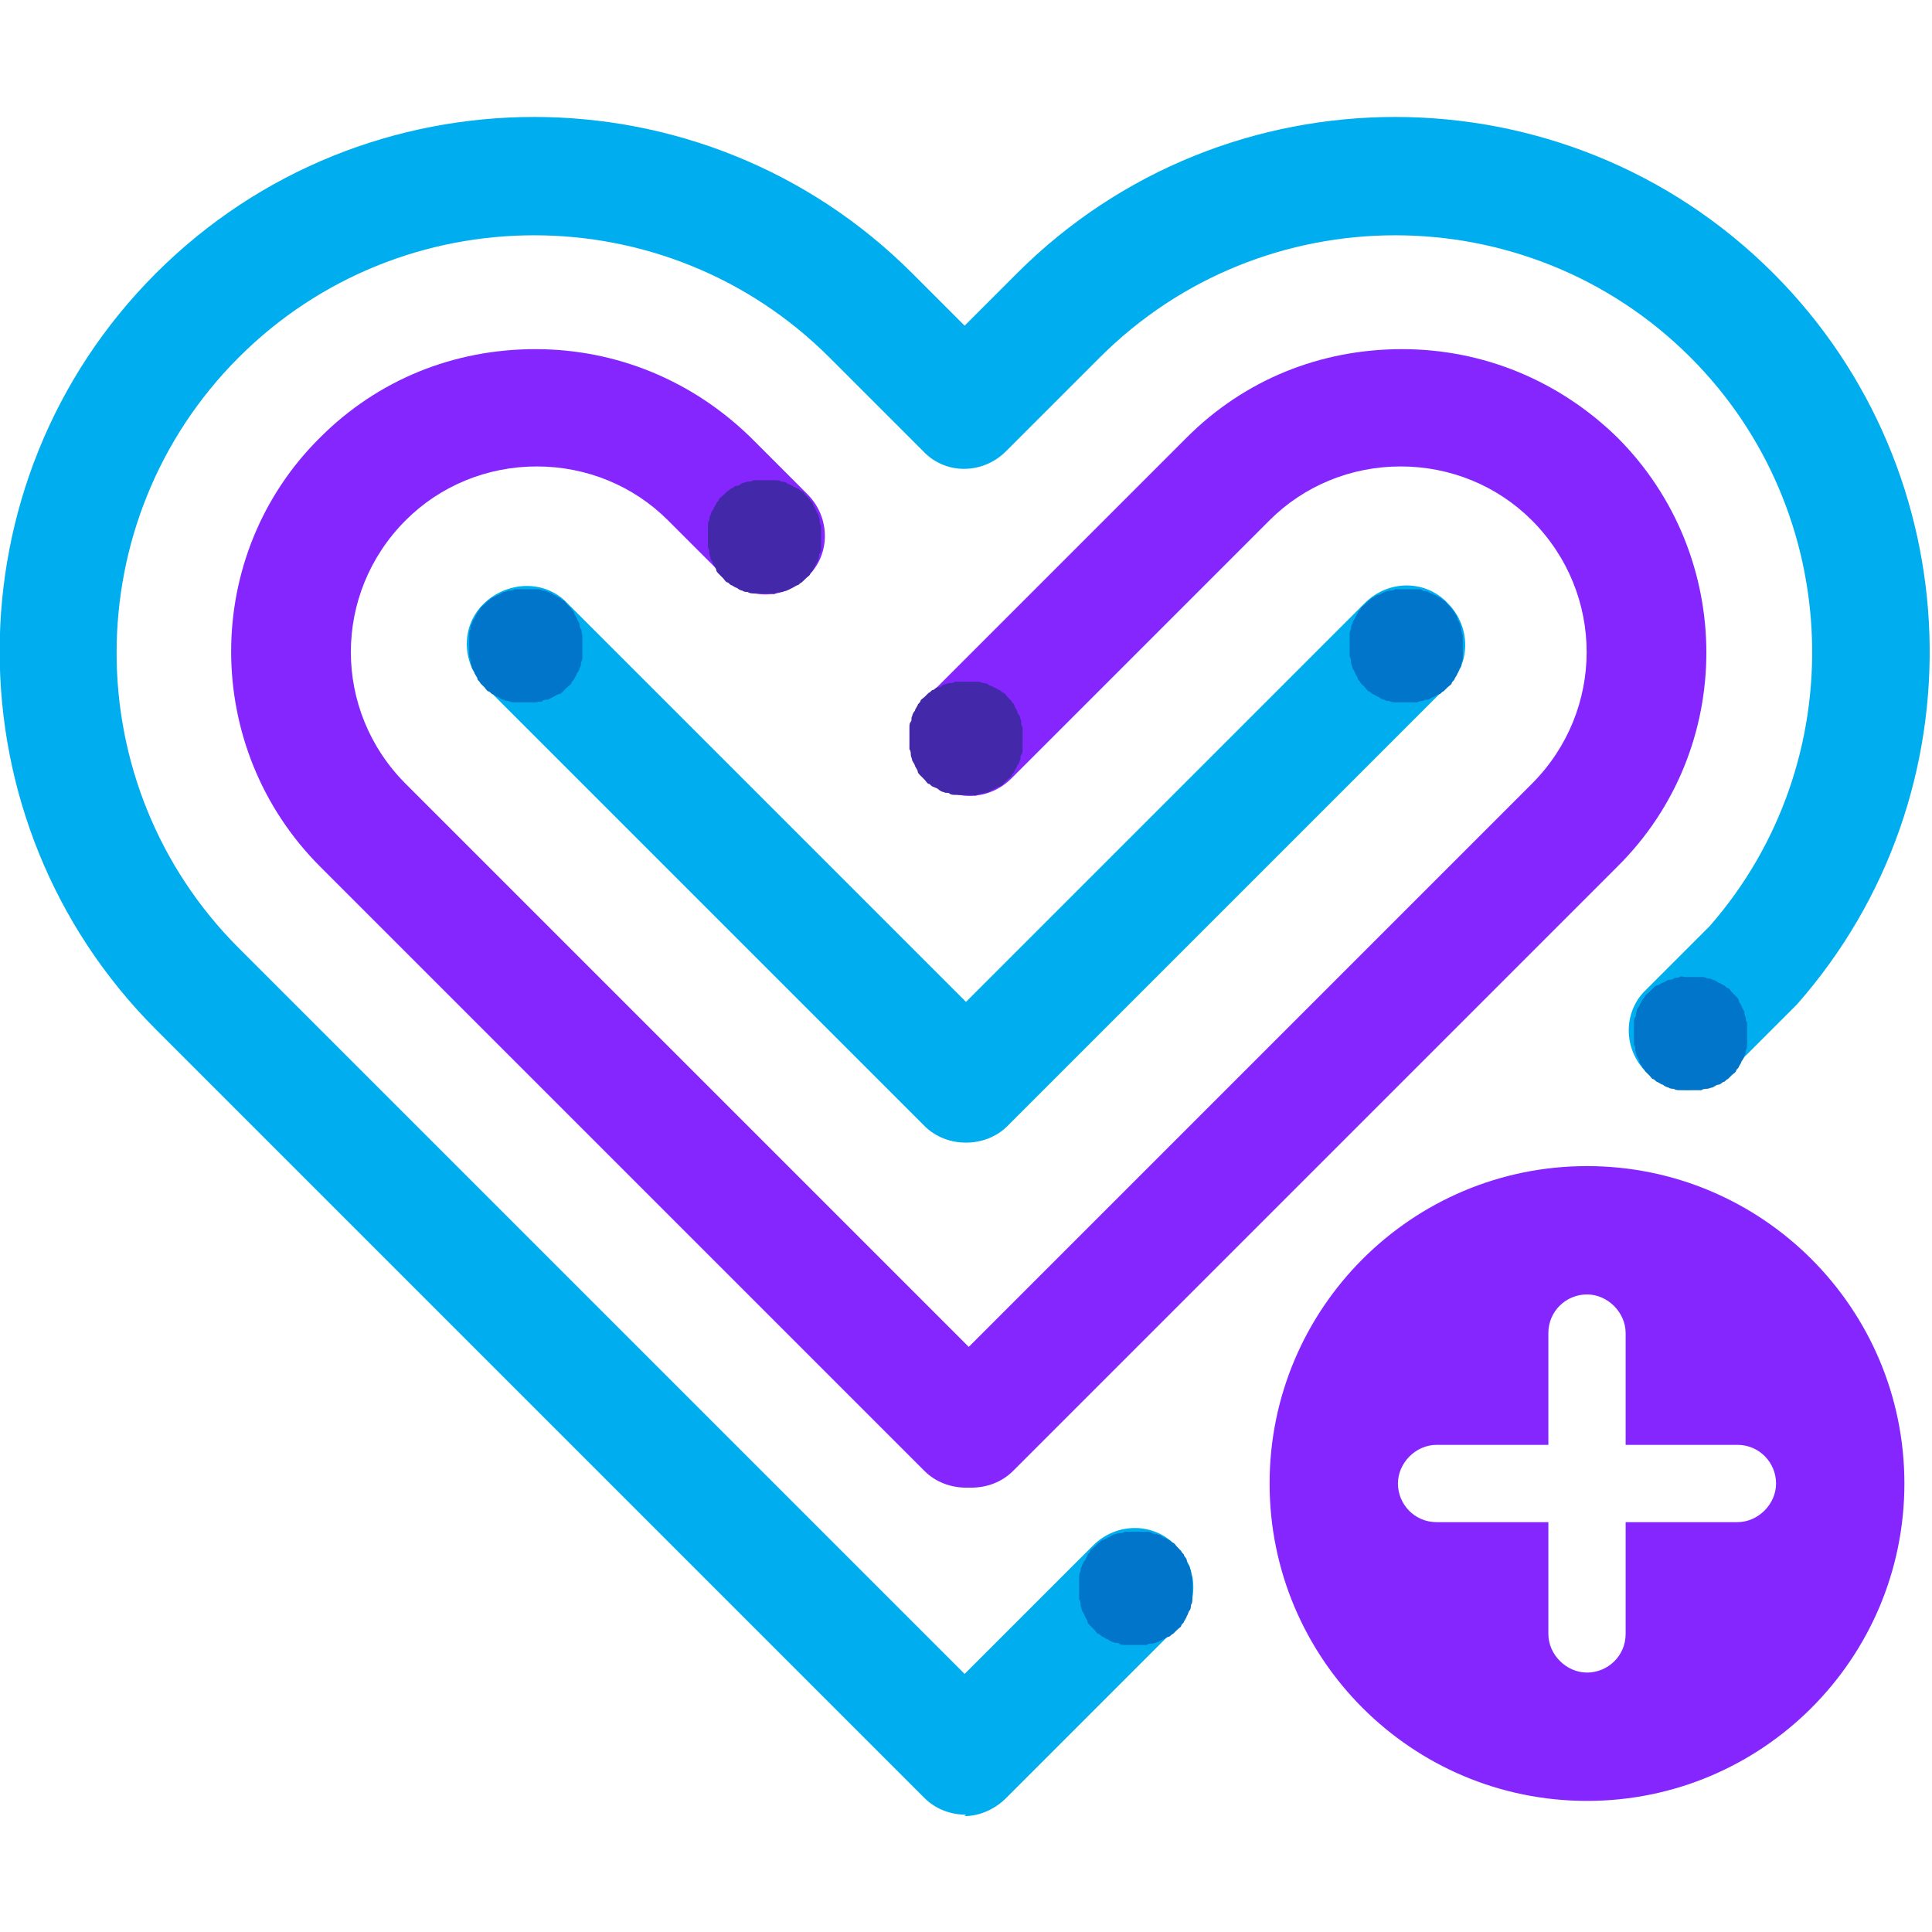 <?xml version="1.0" encoding="UTF-8"?>
<svg id="Artwork" xmlns="http://www.w3.org/2000/svg" width="140" height="140" version="1.1" viewBox="0 0 140 140">
  <!-- Generator: Adobe Illustrator 29.1.0, SVG Export Plug-In . SVG Version: 2.1.0 Build 142)  -->
  <defs>
    <style>
      .st0 {
        fill: #4328a9;
      }

      .st1 {
        fill: #00aeef;
      }

      .st2 {
        fill: #8526ff;
      }

      .st3 {
        fill: #0075c9;
      }
    </style>
  </defs>
  <path class="st1" d="M70,131.5c-1.1,0-2.2-.4-3-1.2L11.3,74.6c-15.1-15.1-15.1-39.7,0-54.8,15.1-15.1,39.7-15.1,54.8,0l3.8,3.8,3.8-3.8c15.1-15.1,39.7-15.1,54.8,0,14.4,14.4,15.2,37.7,1.7,53,0,0-.1.1-.2.2l-4.7,4.7c-1.7,1.7-4.4,1.7-6,0-1.7-1.7-1.7-4.4,0-6l4.6-4.6c10.4-11.9,9.8-30-1.4-41.2-11.8-11.8-31-11.8-42.8,0l-6.8,6.8c-1.7,1.7-4.4,1.7-6,0l-6.8-6.8c-11.8-11.8-31-11.8-42.8,0-11.8,11.8-11.8,31,0,42.8l52.6,52.6,9.3-9.3c1.7-1.7,4.4-1.7,6,0,1.7,1.7,1.7,4.4,0,6l-12.3,12.3c-.8.8-1.9,1.3-3,1.3h0Z"/>
  <path class="st2" d="M115,84.5c-12.7,0-23,10.3-23,23s10.3,23,23,23,23-10.3,23-23-10.3-23-23-23h0ZM125.9,110.3h-8.1v8.1c0,1.6-1.3,2.8-2.8,2.8s-2.8-1.3-2.8-2.8v-8.1h-8.1c-1.6,0-2.8-1.3-2.8-2.8s1.3-2.8,2.8-2.8h8.1v-8.1c0-1.6,1.3-2.8,2.8-2.8s2.8,1.3,2.8,2.8v8.1h8.1c1.6,0,2.8,1.3,2.8,2.8s-1.3,2.8-2.8,2.8Z"/>
  <path class="st2" d="M70,107.8c-1.1,0-2.2-.4-3-1.2L23.2,62.8c-8.6-8.6-8.6-22.6,0-31.1,4.2-4.2,9.7-6.4,15.6-6.4s11.4,2.3,15.6,6.4l4.1,4.1c1.7,1.7,1.7,4.4,0,6-1.7,1.7-4.4,1.7-6,0l-4.1-4.1c-2.5-2.5-5.9-3.9-9.5-3.9s-7,1.4-9.5,3.9c-5.3,5.3-5.3,13.8,0,19.1l40.8,40.8,40.8-40.8c5.3-5.3,5.3-13.8,0-19.1-2.5-2.5-5.9-3.9-9.5-3.9s-7,1.4-9.5,3.9l-18.7,18.7c-1.7,1.7-4.4,1.7-6,0-1.7-1.7-1.7-4.4,0-6l18.7-18.7c4.2-4.2,9.7-6.4,15.6-6.4s11.4,2.3,15.6,6.4c8.6,8.6,8.6,22.6,0,31.1l-43.8,43.8c-.8.8-1.9,1.2-3,1.2h0Z"/>
  <path class="st1" d="M70,82.8c-1.1,0-2.2-.4-3-1.2l-31.9-31.9c-1.7-1.7-1.7-4.4,0-6s4.4-1.7,6,0l28.9,28.9,28.9-28.9c1.7-1.7,4.4-1.7,6,0,1.7,1.7,1.7,4.4,0,6l-31.9,31.9c-.8.8-1.9,1.2-3,1.2h0Z"/>
  <path class="st3" d="M101.9,50.9c-.1,0-.3,0-.4,0s-.3,0-.4,0c-.1,0-.3,0-.4-.1-.1,0-.3,0-.4-.1-.1,0-.3-.1-.4-.2-.1,0-.2-.1-.4-.2-.1,0-.2-.2-.3-.2s-.2-.2-.3-.3-.2-.2-.3-.3c0-.1-.2-.2-.2-.3,0-.1-.1-.2-.2-.4,0-.1-.1-.2-.2-.4,0-.1-.1-.3-.1-.4s0-.3-.1-.4c0-.1,0-.3,0-.4s0-.3,0-.4,0-.3,0-.4c0-.1,0-.3,0-.4,0-.1,0-.3.1-.4,0-.1,0-.3.1-.4,0-.1.1-.3.2-.4,0-.1.1-.2.2-.4,0-.1.2-.2.2-.3,0-.1.2-.2.3-.3s.2-.2.3-.3c.1,0,.2-.2.3-.2.1,0,.2-.2.4-.2.1,0,.2-.1.4-.2.1,0,.3-.1.4-.1.1,0,.3,0,.4-.1.1,0,.3,0,.4,0,.3,0,.6,0,.8,0,.1,0,.3,0,.4,0,.1,0,.3,0,.4.1s.3,0,.4.1.3.1.4.2c.1,0,.2.1.4.2.1,0,.2.2.3.2.1,0,.2.2.3.3,0,0,.2.2.3.3,0,.1.2.2.2.3,0,.1.2.2.2.4,0,.1.1.2.2.4,0,.1.1.3.1.4s0,.3.1.4c0,.1,0,.3,0,.4,0,.1,0,.3,0,.4s0,.3,0,.4,0,.3,0,.4c0,.1,0,.3-.1.4,0,.1,0,.3-.1.4s-.1.3-.2.4c0,.1-.1.2-.2.4,0,.1-.2.2-.2.3,0,.1-.2.2-.3.3s-.2.2-.3.3c-.1,0-.2.2-.3.2-.1,0-.2.1-.4.2-.1,0-.2.1-.4.2-.1,0-.3,0-.4.1-.1,0-.3,0-.4.1-.1,0-.3,0-.4,0s-.3,0-.4,0h0Z"/>
  <path class="st3" d="M122.5,79c-.1,0-.3,0-.4,0-.1,0-.3,0-.4,0-.1,0-.3,0-.4-.1-.1,0-.3,0-.4-.1-.1,0-.3-.1-.4-.2-.1,0-.2-.1-.4-.2-.1,0-.2-.2-.3-.2-.1,0-.2-.2-.3-.3s-.2-.2-.3-.3c0-.1-.2-.2-.2-.3,0-.1-.2-.2-.2-.4,0-.1-.1-.2-.2-.4,0-.1-.1-.3-.1-.4,0-.1,0-.3-.1-.4,0-.1,0-.3,0-.4,0-.1,0-.3,0-.4s0-.3,0-.4c0-.1,0-.3,0-.4,0-.1,0-.3.1-.4s0-.3.1-.4c0-.1.1-.3.2-.4,0-.1.1-.2.2-.4,0-.1.2-.2.2-.3,0-.1.2-.2.3-.3s.2-.2.3-.3.2-.2.3-.2c.1,0,.2-.1.4-.2.1,0,.2-.1.4-.2.1,0,.3,0,.4-.1s.3,0,.4-.1.3,0,.4,0c.3,0,.6,0,.8,0s.3,0,.4,0c.1,0,.3,0,.4.1.1,0,.3,0,.4.1.1,0,.3.1.4.2.1,0,.2.1.4.2.1,0,.2.2.3.2.1,0,.2.2.3.3s.2.2.3.3.2.2.2.3.1.2.2.4c0,.1.1.2.2.4,0,.1,0,.3.1.4,0,.1,0,.3.1.4,0,.1,0,.3,0,.4,0,.1,0,.3,0,.4s0,.3,0,.4c0,.1,0,.3,0,.4,0,.1,0,.3-.1.4,0,.1,0,.3-.1.4,0,.1-.1.3-.2.4,0,.1-.1.2-.2.4,0,.1-.2.2-.2.3s-.2.2-.3.3-.2.2-.3.3c-.1,0-.2.2-.3.2-.1,0-.2.2-.4.2-.1,0-.2.1-.4.2-.1,0-.3.1-.4.1s-.3,0-.4.1c-.1,0-.3,0-.4,0-.1,0-.3,0-.4,0Z"/>
  <path class="st3" d="M82.3,119.2c-.1,0-.3,0-.4,0-.1,0-.3,0-.4,0-.1,0-.3,0-.4-.1s-.3,0-.4-.1c-.1,0-.3-.1-.4-.2-.1,0-.2-.1-.4-.2-.1,0-.2-.2-.3-.2-.1,0-.2-.2-.3-.3,0,0-.2-.2-.3-.3s-.2-.2-.2-.3c0-.1-.1-.2-.2-.4,0-.1-.1-.2-.2-.4,0-.1-.1-.3-.1-.4,0-.1,0-.3-.1-.4,0-.1,0-.3,0-.4,0-.1,0-.3,0-.4s0-.3,0-.4c0-.1,0-.3,0-.4s0-.3.1-.4c0-.1,0-.3.1-.4,0-.1.1-.3.2-.4s.1-.2.2-.4c0-.1.2-.2.2-.3,0-.1.2-.2.3-.3,0,0,.2-.2.3-.3.1,0,.2-.2.3-.2.1,0,.2-.1.4-.2.1,0,.2-.1.4-.2.1,0,.3-.1.4-.1s.3,0,.4-.1c.1,0,.3,0,.4,0,.3,0,.6,0,.8,0,.1,0,.3,0,.4,0,.1,0,.3,0,.4.1s.3,0,.4.1c.1,0,.3.1.4.2.1,0,.2.1.4.2.1,0,.2.2.3.2.1,0,.2.2.3.3,0,0,.2.2.3.3,0,.1.2.2.2.3,0,.1.2.2.2.4s.1.2.2.4c0,.1.1.3.1.4s0,.3.1.4c0,.1,0,.3,0,.4,0,.1,0,.3,0,.4s0,.3,0,.4c0,.1,0,.3,0,.4,0,.1,0,.3-.1.4,0,.1,0,.3-.1.4s-.1.3-.2.4c0,.1-.1.2-.2.4,0,.1-.2.2-.2.3,0,.1-.2.2-.3.3,0,0-.2.2-.3.3-.1,0-.2.2-.3.2-.1,0-.2.1-.4.2-.1,0-.2.1-.4.2-.1,0-.3.1-.4.1s-.3,0-.4.1c-.1,0-.3,0-.4,0-.1,0-.3,0-.4,0h0Z"/>
  <path class="st3" d="M38.1,50.9c-.1,0-.3,0-.4,0-.1,0-.3,0-.4,0s-.3,0-.4-.1c-.1,0-.3,0-.4-.1-.1,0-.3-.1-.4-.2-.1,0-.2-.1-.4-.2-.1,0-.2-.2-.3-.2s-.2-.2-.3-.3c0,0-.2-.2-.3-.3,0-.1-.2-.2-.2-.3,0-.1-.1-.2-.2-.4,0-.1-.1-.2-.2-.4,0-.1-.1-.3-.1-.4,0-.1,0-.3-.1-.4,0-.1,0-.3,0-.4,0-.1,0-.3,0-.4s0-.3,0-.4c0-.1,0-.3,0-.4,0-.1,0-.3.1-.4,0-.1,0-.3.1-.4,0-.1.1-.3.2-.4,0-.1.1-.2.2-.4,0-.1.2-.2.2-.3,0-.1.2-.2.3-.3,0,0,.2-.2.3-.3.1,0,.2-.2.3-.2.1,0,.2-.1.4-.2.1,0,.2-.1.4-.2.1,0,.3-.1.4-.1.1,0,.3,0,.4-.1.1,0,.3,0,.4,0,.3,0,.6,0,.8,0,.1,0,.3,0,.4,0,.1,0,.3,0,.4.1.1,0,.3,0,.4.1.1,0,.3.1.4.2.1,0,.2.1.4.2.1,0,.2.2.3.2.1,0,.2.2.3.3,0,0,.2.2.3.3,0,.1.2.2.2.3,0,.1.1.2.2.4,0,.1.1.2.2.4,0,.1,0,.3.1.4s0,.3.1.4c0,.1,0,.3,0,.4,0,.1,0,.3,0,.4s0,.3,0,.4c0,.1,0,.3,0,.4,0,.1,0,.3-.1.4,0,.1,0,.3-.1.4,0,.1-.1.3-.2.4,0,.1-.1.2-.2.4,0,.1-.2.2-.2.3s-.2.2-.3.3-.2.2-.3.3-.2.2-.3.2-.2.1-.4.2-.2.1-.4.2c-.1,0-.3,0-.4.1s-.3,0-.4.1c-.1,0-.3,0-.4,0-.1,0-.3,0-.4,0h0Z"/>
  <path class="st0" d="M55.4,43c-.1,0-.3,0-.4,0-.1,0-.3,0-.4,0s-.3,0-.4-.1c-.1,0-.3,0-.4-.1-.1,0-.3-.1-.4-.2-.1,0-.2-.1-.4-.2-.1,0-.2-.2-.3-.2-.1,0-.2-.2-.3-.3,0,0-.2-.2-.3-.3s-.2-.2-.2-.3c0-.1-.1-.2-.2-.4,0-.1-.1-.2-.2-.4,0-.1-.1-.3-.1-.4,0-.1,0-.3-.1-.4,0-.1,0-.3,0-.4,0-.1,0-.3,0-.4s0-.3,0-.4c0-.1,0-.3,0-.4,0-.1,0-.3.1-.4,0-.1,0-.3.1-.4,0-.1.1-.3.2-.4,0-.1.1-.2.2-.4,0-.1.2-.2.2-.3,0-.1.2-.2.3-.3,0,0,.2-.2.3-.3.1,0,.2-.2.3-.2.1,0,.2-.2.4-.2s.2-.1.4-.2c.1,0,.3-.1.4-.1.1,0,.3,0,.4-.1.1,0,.3,0,.4,0,.3,0,.6,0,.8,0,.1,0,.3,0,.4,0,.1,0,.3,0,.4.1.1,0,.3,0,.4.1s.3.1.4.2.2.1.4.2c.1,0,.2.2.3.2.1,0,.2.2.3.3,0,0,.2.2.3.3,0,.1.2.2.2.3,0,.1.1.2.2.4,0,.1.1.2.2.4,0,.1.1.3.1.4s0,.3.1.4c0,.1,0,.3,0,.4,0,.1,0,.3,0,.4s0,.3,0,.4c0,.1,0,.3,0,.4,0,.1,0,.3-.1.4s0,.3-.1.4c0,.1-.1.3-.2.4,0,.1-.1.2-.2.4,0,.1-.2.2-.2.3,0,.1-.2.2-.3.3,0,0-.2.2-.3.3-.1,0-.2.2-.3.2-.1,0-.2.1-.4.2s-.2.1-.4.2c-.1,0-.3.1-.4.1-.1,0-.3,0-.4.1s-.3,0-.4,0c-.1,0-.3,0-.4,0Z"/>
  <path class="st0" d="M70,57.6c-.1,0-.3,0-.4,0-.1,0-.3,0-.4,0s-.3,0-.4-.1-.3,0-.4-.1c-.1,0-.3-.1-.4-.2s-.2-.1-.4-.2c-.1,0-.2-.2-.3-.2s-.2-.2-.3-.3c0,0-.2-.2-.3-.3s-.2-.2-.2-.3c0-.1-.1-.2-.2-.4,0-.1-.1-.2-.2-.4,0-.1-.1-.3-.1-.4s0-.3-.1-.4c0-.1,0-.3,0-.4,0-.1,0-.3,0-.4s0-.3,0-.4c0-.1,0-.3,0-.4,0-.1,0-.3.1-.4s0-.3.1-.4c0-.1.1-.3.2-.4,0-.1.1-.2.2-.4,0-.1.2-.2.2-.3,0-.1.2-.2.3-.3,0,0,.2-.2.3-.3.1,0,.2-.2.3-.2.1,0,.2-.2.4-.2s.2-.1.4-.2c.1,0,.3-.1.4-.1s.3,0,.4-.1c.1,0,.3,0,.4,0,.3,0,.6,0,.8,0,.1,0,.3,0,.4,0,.1,0,.3,0,.4.1.1,0,.3,0,.4.1s.3.1.4.2c.1,0,.2.1.4.2.1,0,.2.2.3.2.1,0,.2.2.3.3,0,0,.2.2.3.3,0,.1.2.2.2.3,0,.1.1.2.2.4,0,.1.1.3.2.4,0,.1.1.3.1.4s0,.3.1.4c0,.1,0,.3,0,.4,0,.1,0,.3,0,.4s0,.3,0,.4c0,.1,0,.3,0,.4,0,.1,0,.3-.1.4s0,.3-.1.4c0,.1-.1.3-.2.4,0,.1-.1.2-.2.4,0,.1-.2.2-.2.3,0,.1-.2.2-.3.3,0,0-.2.2-.3.3s-.2.2-.3.2c-.1,0-.2.1-.4.2-.1,0-.2.1-.4.2-.1,0-.3.1-.4.1-.1,0-.3,0-.4.1s-.3,0-.4,0c-.1,0-.3,0-.4,0Z"/>
</svg>